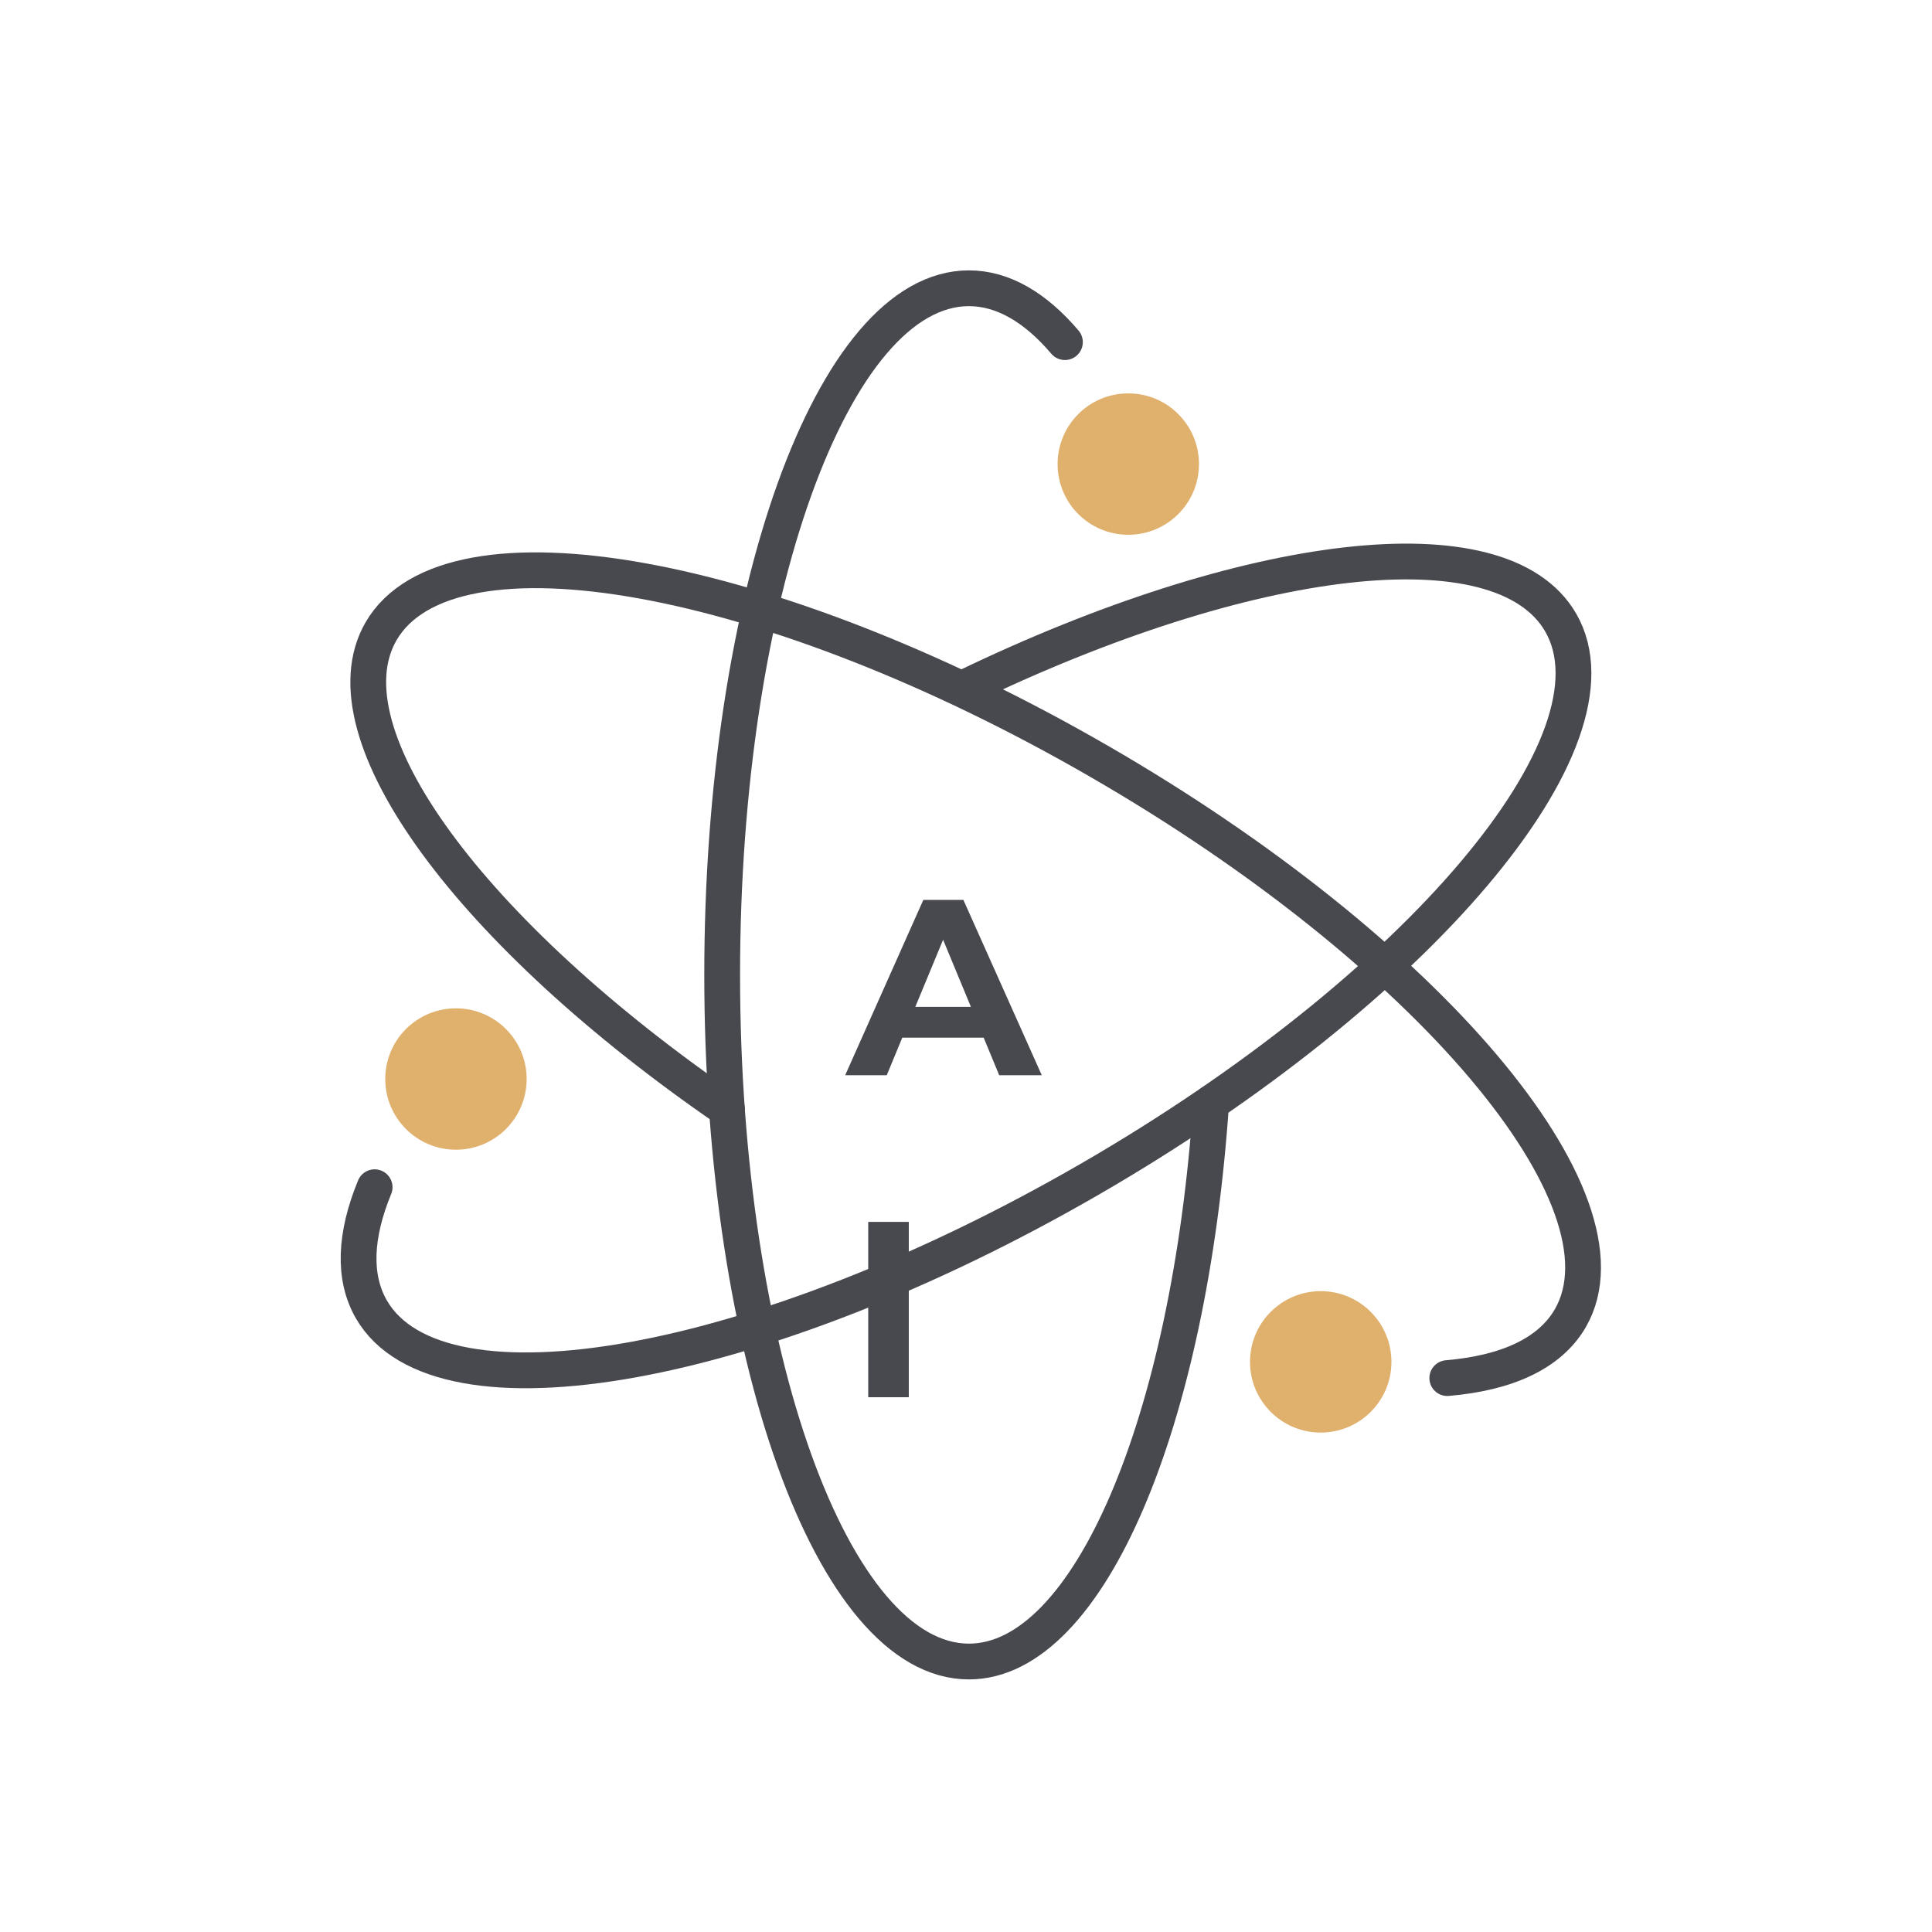 <svg width="54" height="54" viewBox="0 0 54 54" fill="none" xmlns="http://www.w3.org/2000/svg">
<path d="M33.852 30.828C33.248 39.717 30.445 46.44 27.081 46.44C23.274 46.44 20.185 37.848 20.185 27.248C20.185 16.648 23.274 8.057 27.081 8.057C28.031 8.057 28.939 8.591 29.765 9.563" stroke="#47494F" stroke-miterlimit="10" stroke-linecap="round"/>
<path d="M20.32 31.007C13.203 26.115 9.002 20.504 10.649 17.647C12.555 14.348 21.535 15.973 30.715 21.276C39.895 26.574 45.792 33.545 43.891 36.844C43.319 37.833 42.109 38.378 40.452 38.518" stroke="#47494F" stroke-miterlimit="10" stroke-linecap="round"/>
<path d="M26.952 19.224C34.857 15.401 41.953 14.515 43.621 17.399C45.528 20.698 39.625 27.664 30.445 32.967C21.265 38.27 12.28 39.89 10.379 36.596C9.861 35.694 9.92 34.522 10.471 33.183" stroke="#47494F" stroke-miterlimit="10" stroke-linecap="round"/>
<path d="M31.536 14.947C32.627 14.947 33.512 14.063 33.512 12.971C33.512 11.88 32.627 10.995 31.536 10.995C30.444 10.995 29.56 11.88 29.56 12.971C29.56 14.063 30.444 14.947 31.536 14.947Z" fill="#E0B06D"/>
<path d="M12.744 32.135C13.835 32.135 14.72 31.251 14.72 30.159C14.72 29.067 13.835 28.183 12.744 28.183C11.652 28.183 10.768 29.067 10.768 30.159C10.768 31.251 11.652 32.135 12.744 32.135Z" fill="#E0B06D"/>
<path d="M36.914 40.041C38.006 40.041 38.891 39.156 38.891 38.065C38.891 36.973 38.006 36.088 36.914 36.088C35.823 36.088 34.938 36.973 34.938 38.065C34.938 39.156 35.823 40.041 36.914 40.041Z" fill="#E0B06D"/>
<path d="M27.494 29.003H25.219L24.785 30.053H23.623L25.807 25.153H26.927L29.118 30.053H27.928L27.494 29.003ZM27.137 28.142L26.36 26.266L25.583 28.142H27.137ZM24.267 34.153H25.401V39.053H24.267V34.153Z" fill="#47494F"/>
</svg>
